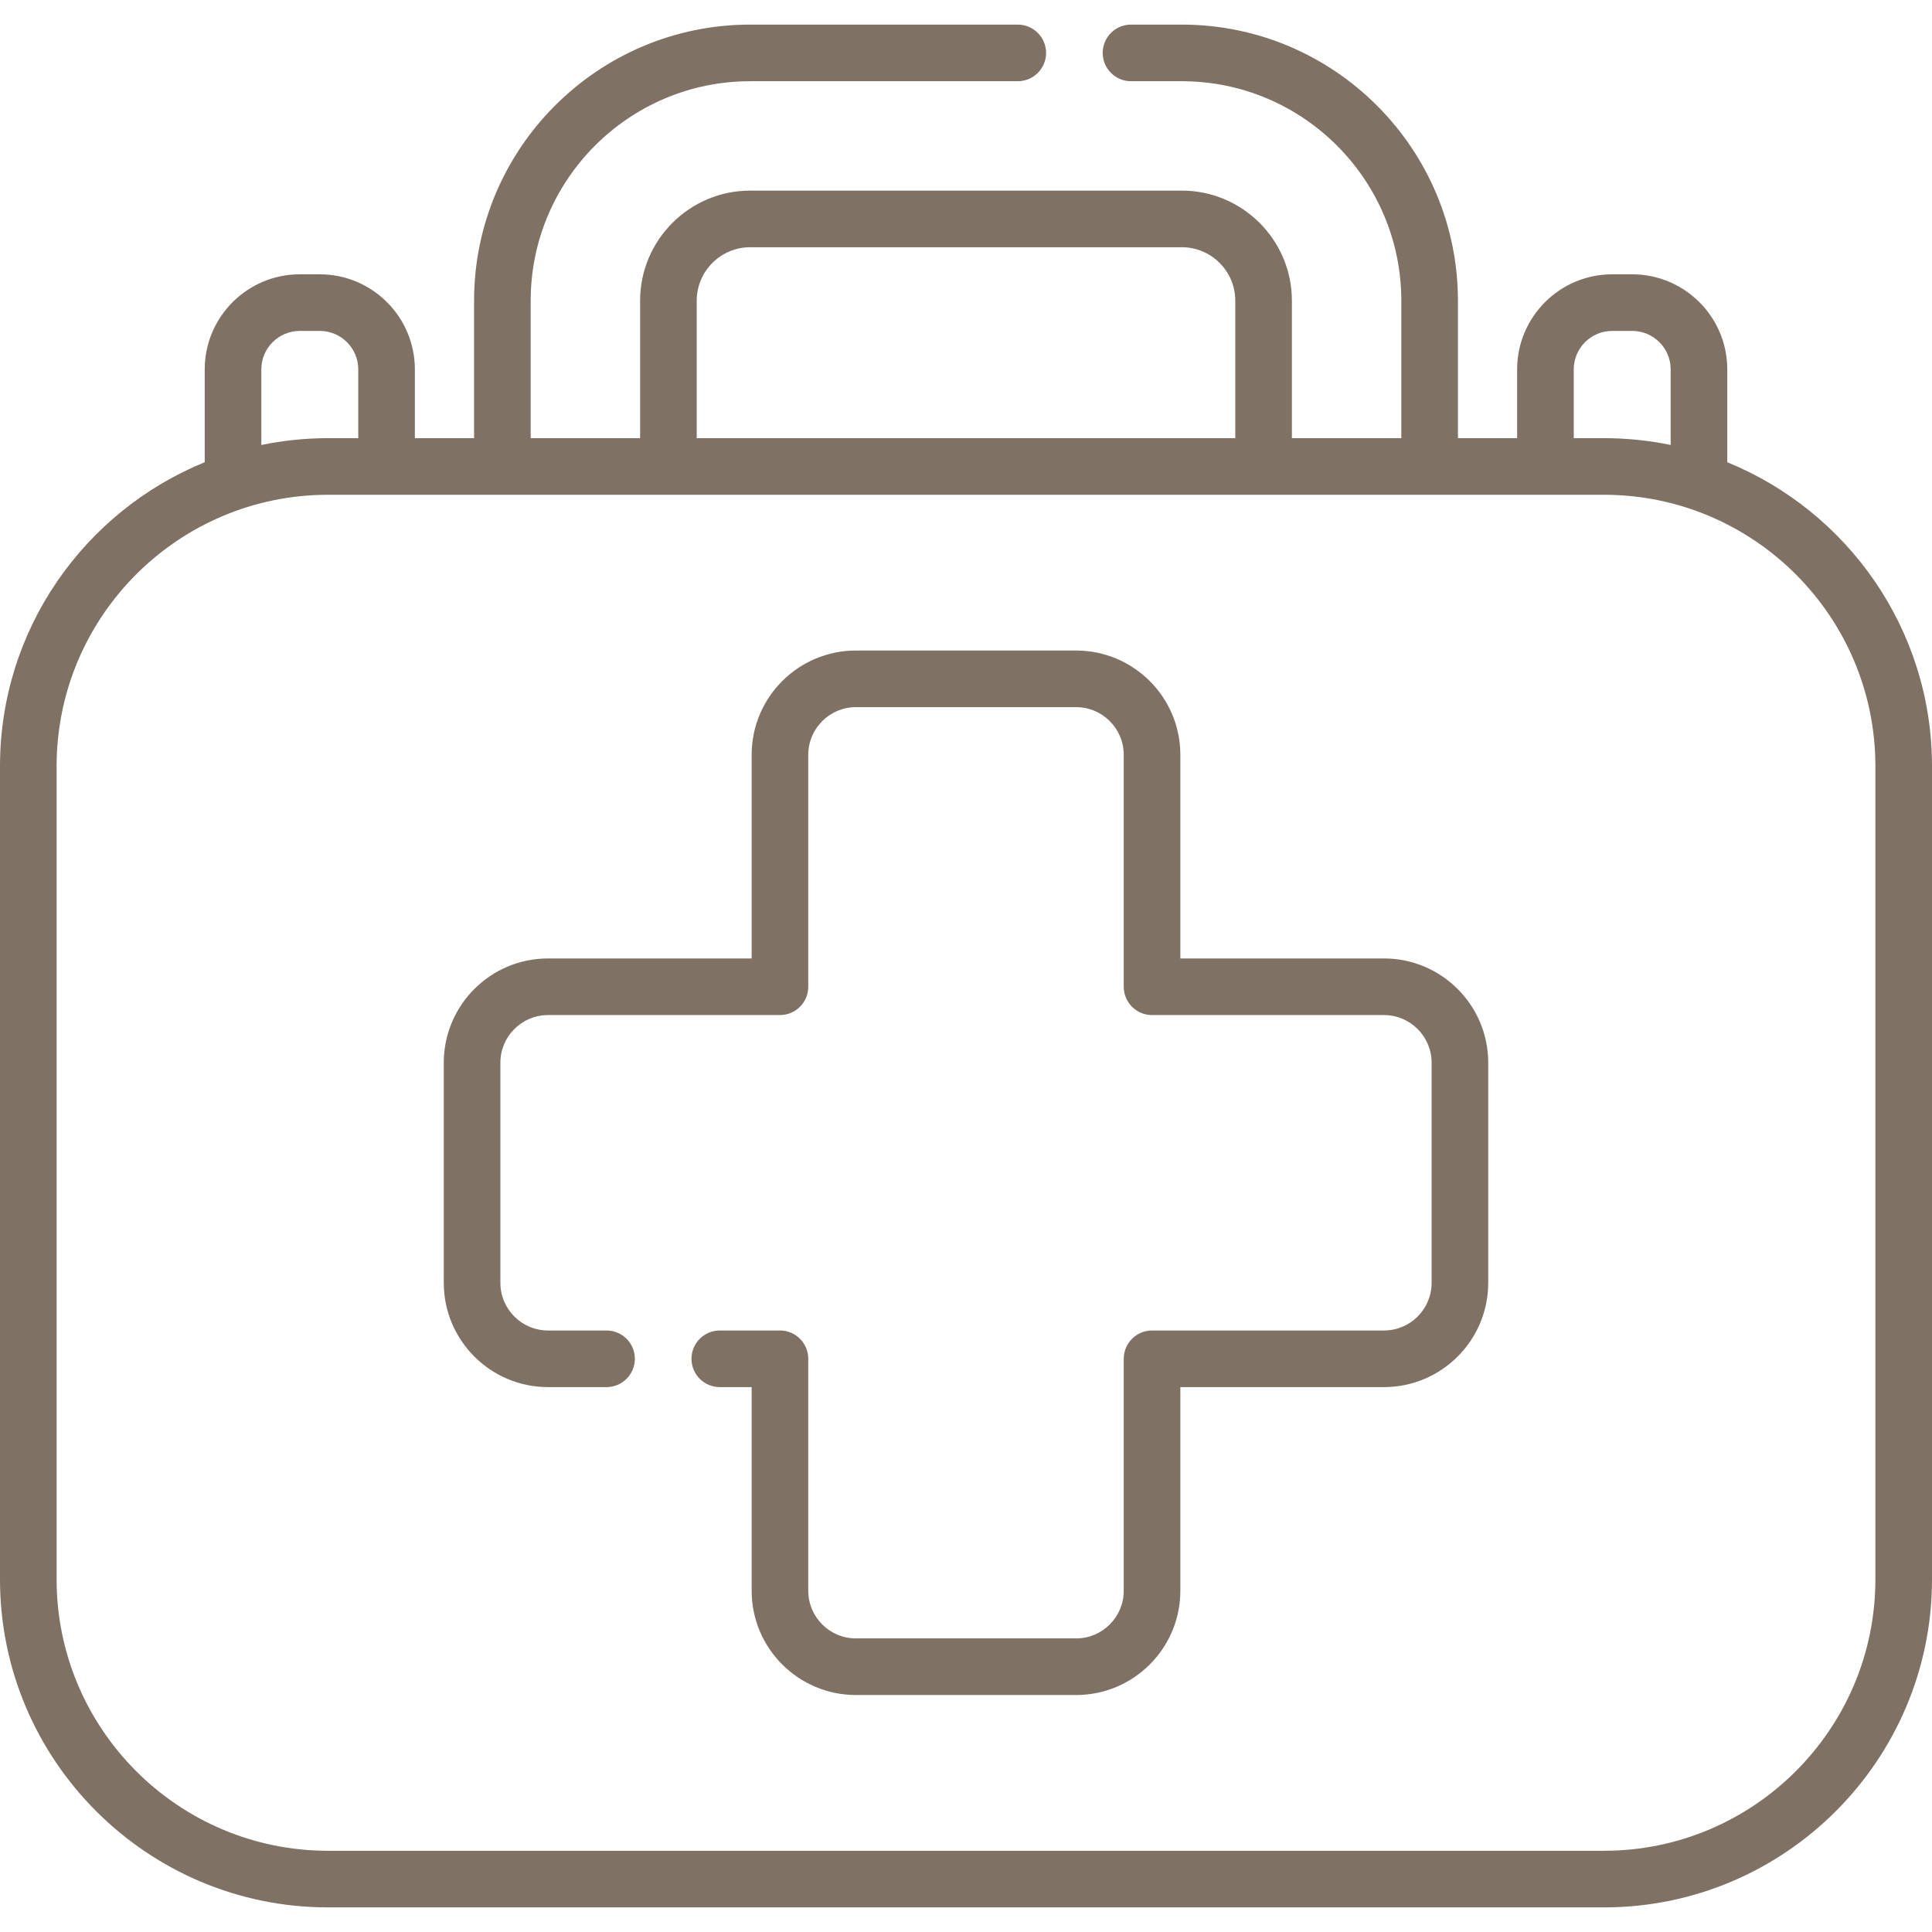 <?xml version="1.0" encoding="UTF-8"?> <svg xmlns="http://www.w3.org/2000/svg" width="53" height="53" viewBox="0 0 53 53" fill="none"><g clip-path="url(#clip0)"><path d="M47.384 12.681V10.133C47.384 8.695 46.214 7.525 44.776 7.525H44.227C42.789 7.525 41.619 8.695 41.619 10.133V12.02H39.995V8.25C39.995 4.073 36.597 0.675 32.42 0.675H31.026C30.597 0.675 30.25 1.023 30.25 1.451C30.25 1.88 30.597 2.228 31.026 2.228H32.42C35.741 2.228 38.442 4.929 38.442 8.25V12.02H35.44V8.249C35.44 6.584 34.085 5.229 32.42 5.229H20.58C18.915 5.229 17.56 6.584 17.56 8.249V12.02H14.558V8.25C14.558 4.929 17.259 2.228 20.58 2.228H27.92C28.349 2.228 28.697 1.88 28.697 1.451C28.697 1.023 28.349 0.675 27.92 0.675H20.58C16.403 0.675 13.005 4.073 13.005 8.25V12.02H11.381V10.133C11.381 8.695 10.211 7.525 8.773 7.525H8.224C6.786 7.525 5.616 8.695 5.616 10.133V12.68C2.326 14.021 0 17.253 0 21.019V43.326C0 48.288 4.037 52.325 8.999 52.325H44.001C48.963 52.325 53 48.288 53 43.326V21.019C53 17.253 50.674 14.021 47.384 12.681V12.681ZM43.172 10.133C43.172 9.551 43.645 9.078 44.227 9.078H44.776C45.358 9.078 45.831 9.551 45.831 10.133V12.207C45.24 12.084 44.628 12.02 44.001 12.02H43.172V10.133ZM19.113 8.249C19.113 7.44 19.771 6.782 20.58 6.782H32.42C33.229 6.782 33.887 7.44 33.887 8.249V12.02H19.113V8.249ZM7.169 10.133C7.169 9.551 7.642 9.078 8.224 9.078H8.773C9.355 9.078 9.828 9.551 9.828 10.133V12.02H8.999C8.372 12.02 7.76 12.085 7.169 12.207V10.133ZM51.447 43.326C51.447 47.432 48.107 50.772 44.001 50.772H8.999C4.893 50.772 1.553 47.432 1.553 43.326V21.019C1.553 16.913 4.893 13.573 8.999 13.573H44.001C48.107 13.573 51.447 16.913 51.447 21.019V43.326Z" fill="#7F7164"></path><path d="M37.967 26.293H32.38V20.705C32.38 19.128 31.097 17.846 29.521 17.846H23.479C21.903 17.846 20.62 19.128 20.62 20.705V26.293H15.033C13.456 26.293 12.174 27.576 12.174 29.152V35.193C12.174 36.769 13.456 38.052 15.033 38.052H16.64C17.068 38.052 17.416 37.704 17.416 37.275C17.416 36.847 17.068 36.499 16.64 36.499H15.033C14.313 36.499 13.727 35.913 13.727 35.193V29.152C13.727 28.432 14.313 27.846 15.033 27.846H21.396C21.825 27.846 22.173 27.498 22.173 27.069V20.705C22.173 19.985 22.759 19.399 23.479 19.399H29.521C30.241 19.399 30.827 19.985 30.827 20.705V27.069C30.827 27.498 31.175 27.846 31.603 27.846H37.967C38.687 27.846 39.273 28.432 39.273 29.152V35.193C39.273 35.913 38.687 36.499 37.967 36.499H31.603C31.175 36.499 30.827 36.847 30.827 37.275V43.64C30.827 44.36 30.241 44.946 29.521 44.946H23.479C22.759 44.946 22.173 44.36 22.173 43.64V37.275C22.173 36.847 21.825 36.499 21.396 36.499H19.745C19.317 36.499 18.969 36.847 18.969 37.275C18.969 37.704 19.317 38.052 19.745 38.052H20.62V43.64C20.62 45.216 21.903 46.499 23.479 46.499H29.521C31.097 46.499 32.38 45.216 32.38 43.64V38.052H37.967C39.543 38.052 40.826 36.769 40.826 35.193V29.152C40.826 27.576 39.543 26.293 37.967 26.293Z" fill="#7F7164"></path></g><defs><clipPath id="clip0"><rect width="53" height="53" fill="white"></rect></clipPath></defs></svg> 